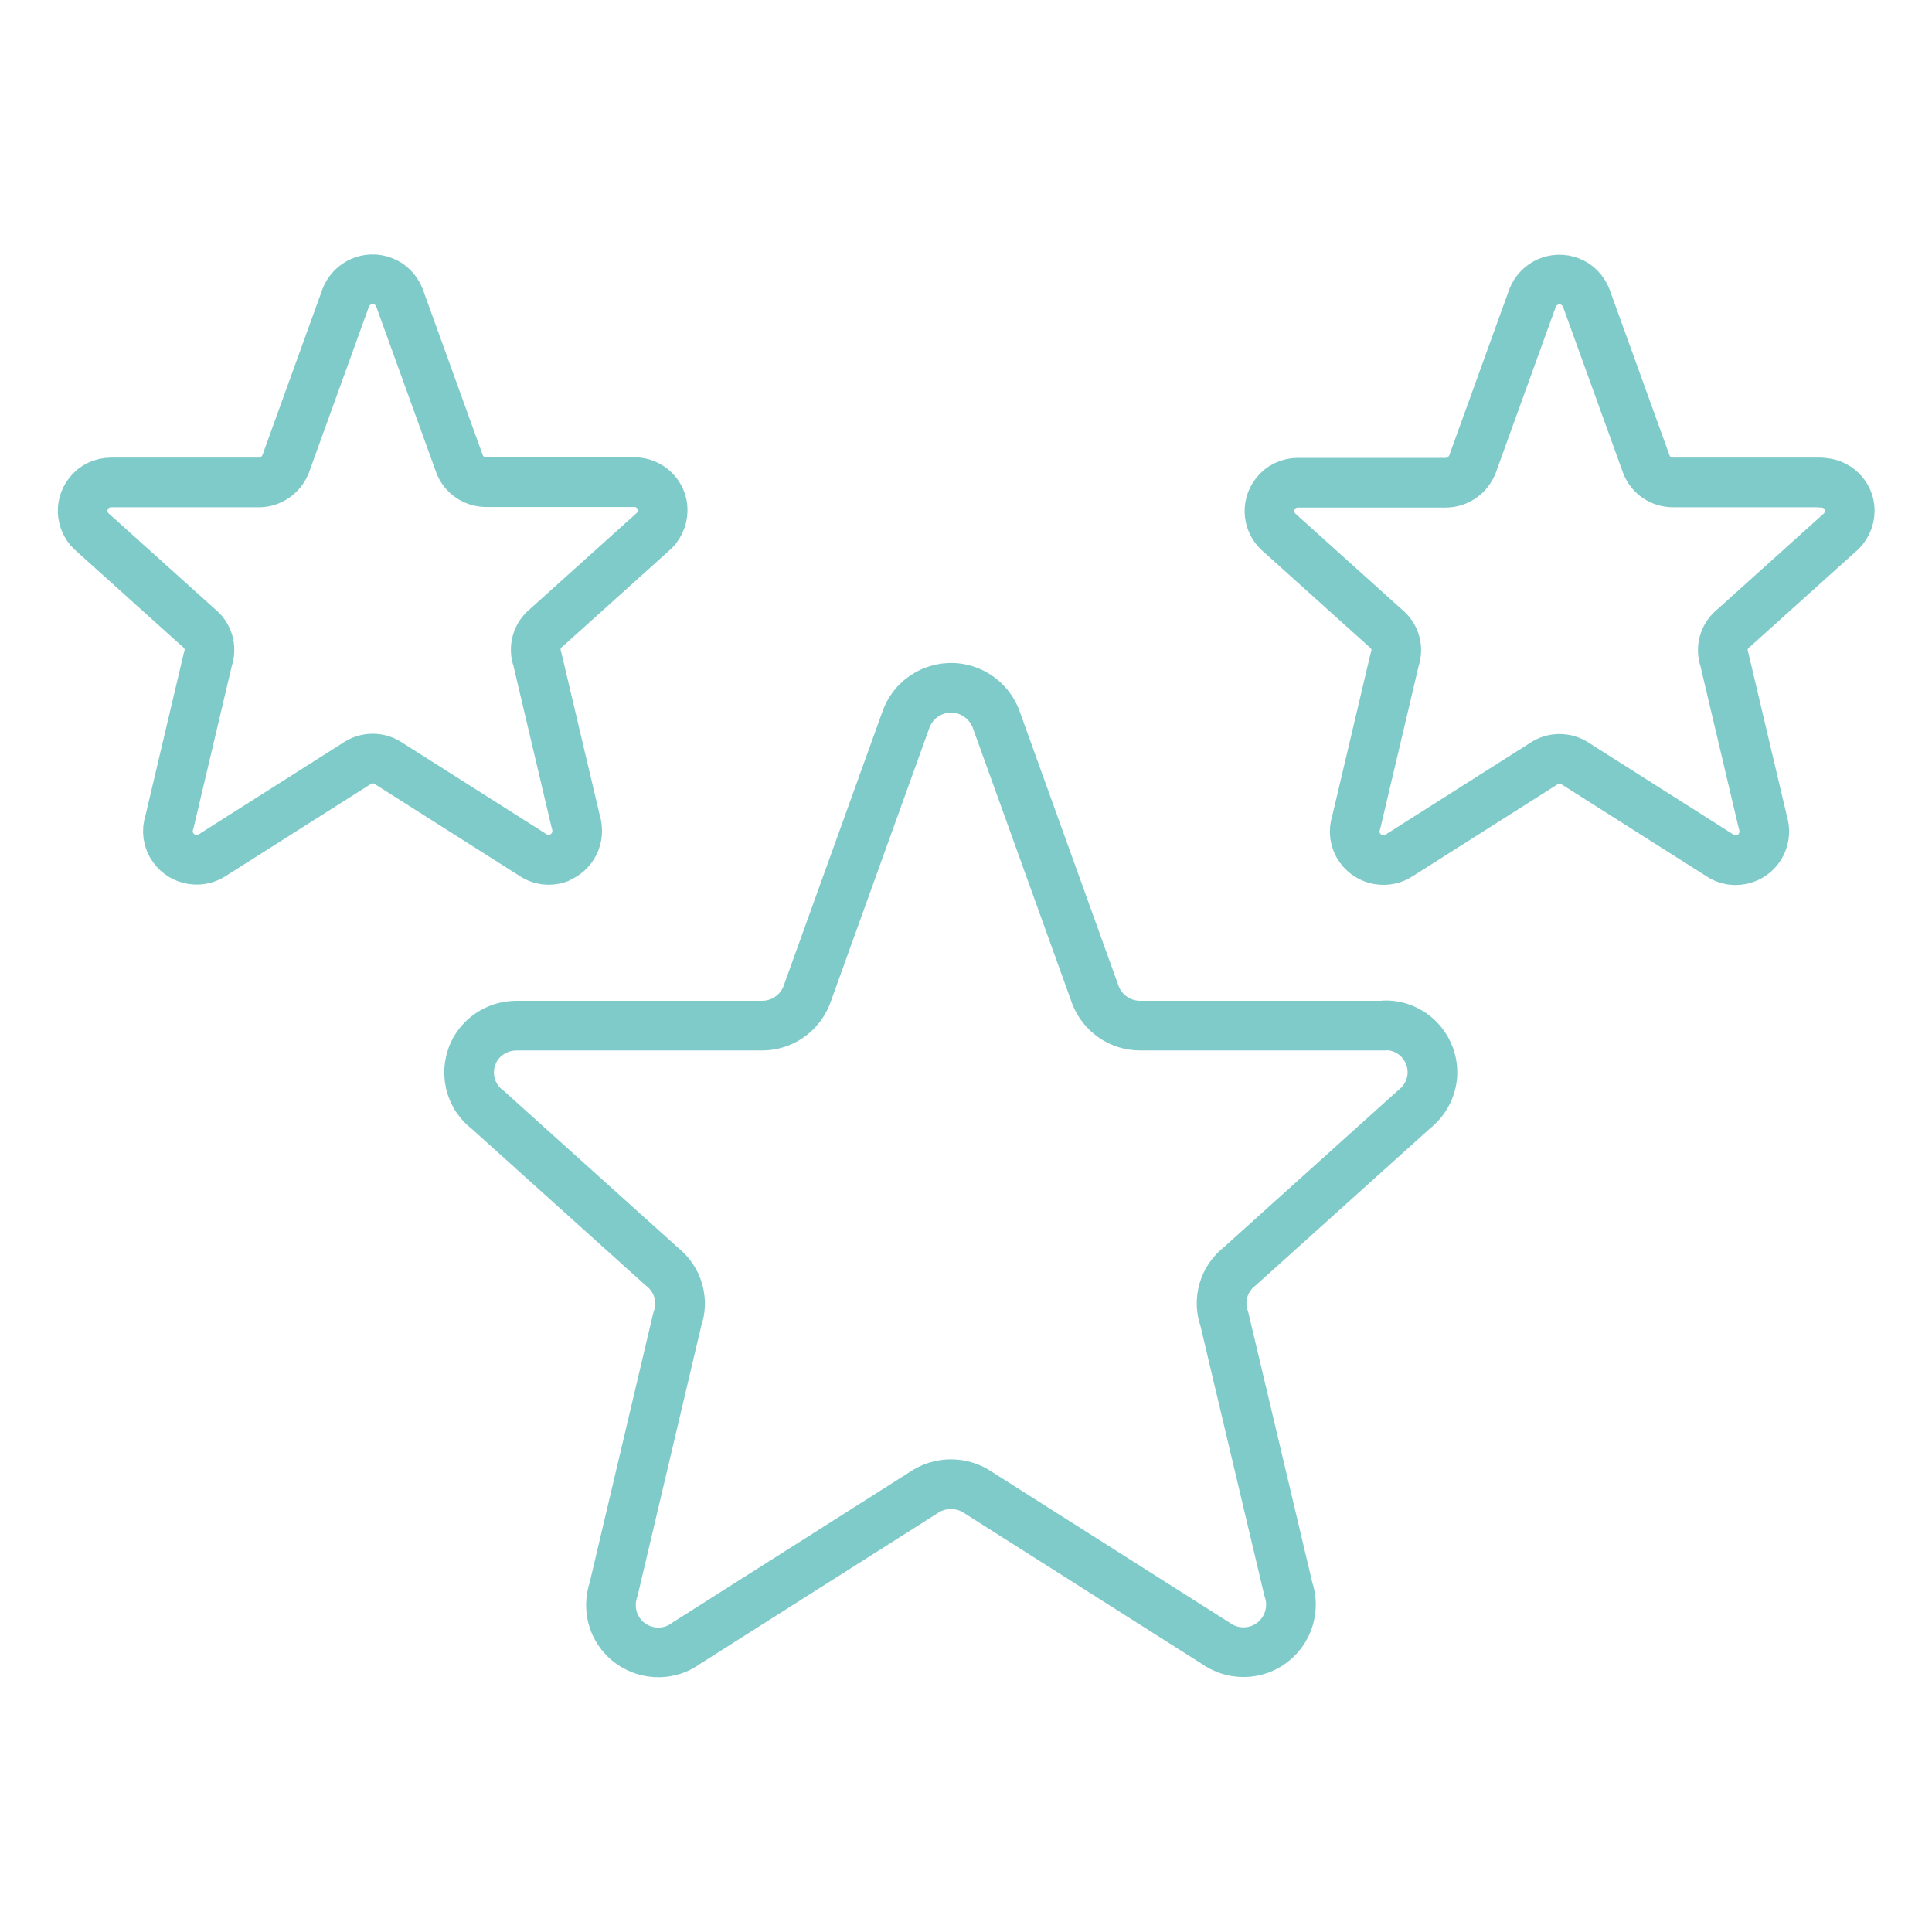 <?xml version="1.0" encoding="UTF-8"?>
<svg id="qualita" xmlns="http://www.w3.org/2000/svg" viewBox="0 0 70 70">
  <defs>
    <style>
      .cls-1 {
        fill: none;
        stroke: #7fcbc9;
        stroke-linecap: round;
        stroke-linejoin: round;
        stroke-width: 1.8px;
      }
    </style>
  </defs>
  <path class="cls-1" d="M50.19,37.16h-8.88c-.72,0-1.36-.44-1.62-1.11l-3.61-10.02c-.18-.45-.53-.81-.99-.99-.89-.35-1.9.09-2.25.99h0l-3.61,10.02c-.26.67-.9,1.11-1.62,1.11h-8.89c-.54,0-1.04.24-1.37.66-.57.74-.44,1.81.31,2.38l6.32,5.69c.58.45.81,1.22.56,1.91l-2.31,9.79c-.18.53-.1,1.12.23,1.57.56.77,1.64.94,2.4.38l8.59-5.45c.6-.42,1.41-.42,2.01,0l8.59,5.45c.45.32,1.03.41,1.56.23.9-.31,1.38-1.29,1.07-2.19l-2.32-9.79c-.25-.69-.02-1.46.56-1.91l6.32-5.69c.42-.33.67-.84.66-1.37-.02-.94-.79-1.69-1.73-1.67ZM65.97,17.48h-5.35c-.43,0-.82-.26-.97-.66l-2.18-6.03c-.11-.27-.32-.49-.59-.59-.54-.21-1.14.06-1.35.59h0s-2.18,6.03-2.18,6.03c-.16.4-.54.67-.97.67h-5.35c-.32,0-.63.14-.82.4-.35.45-.26,1.09.18,1.44l3.8,3.42c.35.27.49.73.34,1.15l-1.39,5.89c-.11.32-.06.67.14.94.33.46.98.57,1.45.24l5.17-3.28c.36-.26.85-.26,1.21,0l5.17,3.28c.27.2.62.25.94.14.54-.18.83-.77.65-1.32l-1.39-5.89c-.15-.42-.01-.88.34-1.15l3.8-3.42c.25-.2.4-.5.4-.83,0-.56-.47-1.02-1.04-1.01ZM20.21,31.09c.54-.18.83-.77.65-1.32l-1.39-5.89c-.15-.42-.01-.88.34-1.15l3.8-3.42c.25-.2.4-.5.4-.83,0-.56-.47-1.02-1.04-1.01h-5.35c-.43,0-.82-.26-.97-.66l-2.18-6.03c-.11-.27-.32-.49-.59-.59-.54-.21-1.14.06-1.35.59h0s-2.18,6.03-2.18,6.03c-.16.4-.54.67-.97.67h-5.35c-.32,0-.63.14-.82.4-.35.45-.26,1.09.18,1.44l3.8,3.42c.35.27.49.73.34,1.15l-1.39,5.89c-.11.32-.06.67.14.94.33.46.98.57,1.45.24l5.17-3.28c.36-.26.85-.26,1.21,0l5.17,3.28c.27.2.62.25.94.14Z"/>
</svg>